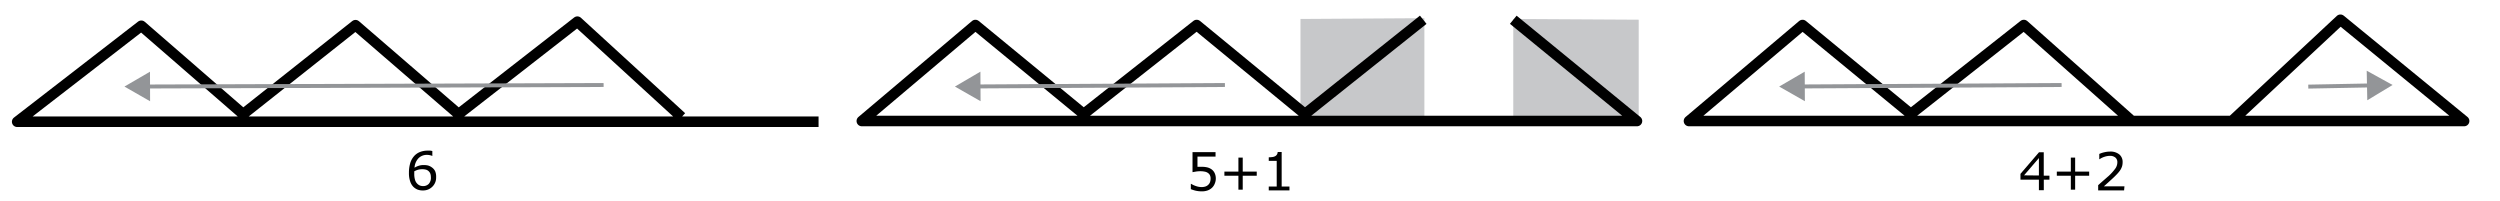 <svg xmlns="http://www.w3.org/2000/svg" viewBox="0 0 474.52 38.07"><defs><style>.cls-1,.cls-2{fill:none;}.cls-1{stroke:#000;stroke-linejoin:round;stroke-width:2px;}.cls-2{stroke:#939598;stroke-miterlimit:10;stroke-width:0.75px;}.cls-3{fill:#939598;}.cls-4{fill:#c7c8ca;}</style></defs><g id="_6-wide" data-name="6-wide"><g id="_6" data-name="6"><polyline class="cls-1" points="155.37 23.11 3.26 23.11 26.82 4.89 46.15 21.67 67.48 4.78 87.04 21.67 109.59 4.11 129.37 22.22"/><path d="M82.78,33.64a2.39,2.39,0,0,1-.73,1.81,2.45,2.45,0,0,1-1.78.7,2.76,2.76,0,0,1-1-.16,2.48,2.48,0,0,1-.78-.5,2.64,2.64,0,0,1-.64-1.07,4.85,4.85,0,0,1-.23-1.61,6.38,6.38,0,0,1,.21-1.72,3.54,3.54,0,0,1,.66-1.33,2.91,2.91,0,0,1,1.11-.86,3.87,3.87,0,0,1,1.58-.31,3.23,3.23,0,0,1,.48,0,2,2,0,0,1,.4.08v.94h0a1.6,1.6,0,0,0-.41-.14,2.22,2.22,0,0,0-.57-.07,2.18,2.18,0,0,0-1.67.66,2.86,2.86,0,0,0-.73,1.77,3.64,3.64,0,0,1,.81-.37,2.84,2.84,0,0,1,.92-.13,3.4,3.4,0,0,1,.82.08,2.16,2.16,0,0,1,.72.35,1.88,1.88,0,0,1,.65.75A2.6,2.6,0,0,1,82.78,33.64Zm-1,0a1.83,1.83,0,0,0-.13-.75,1.35,1.35,0,0,0-.44-.52,1.28,1.28,0,0,0-.5-.2,2.63,2.63,0,0,0-.57-.05,3.07,3.07,0,0,0-.77.09,3.54,3.54,0,0,0-.74.31c0,.07,0,.14,0,.21s0,.15,0,.25a3.84,3.84,0,0,0,.16,1.21,1.72,1.72,0,0,0,.44.71,1.54,1.54,0,0,0,.49.32,1.69,1.69,0,0,0,.56.1,1.45,1.45,0,0,0,1.12-.44A1.73,1.73,0,0,0,81.79,33.68Z"/><g id="L_arow" data-name="L arow"><line class="cls-2" x1="27.66" y1="16.42" x2="114.57" y2="16.13"/><polygon class="cls-3" points="28.49 19.22 23.62 16.43 28.47 13.61 28.49 19.22"/></g></g><g id="_5_1" data-name="5+1"><polygon class="cls-4" points="287.23 3.6 311.04 3.74 311.04 22.67 287.23 22.53 287.23 3.6"/><polygon class="cls-4" points="246.84 3.6 270.36 3.45 270.36 22.38 246.84 22.53 246.84 3.6"/><polyline class="cls-1" points="287.23 3.75 310.71 22.97 163.58 22.97 185.14 4.75 205.69 21.64 227.14 4.75 247.69 21.64 270.14 3.75"/><path d="M230.77,33.83a2.47,2.47,0,0,1-.19,1,2.23,2.23,0,0,1-.5.78,2.45,2.45,0,0,1-.84.53,3.23,3.23,0,0,1-1.13.18,5.31,5.31,0,0,1-1.14-.12,6.16,6.16,0,0,1-.94-.3v-1h.07a4.3,4.3,0,0,0,.94.43,3.31,3.31,0,0,0,1.05.18,2.54,2.54,0,0,0,.68-.1,1.4,1.4,0,0,0,.57-.34,1.29,1.29,0,0,0,.33-.5,2.06,2.06,0,0,0,.11-.68,1.38,1.38,0,0,0-.13-.64,1.1,1.1,0,0,0-.36-.41,1.46,1.46,0,0,0-.62-.26,4,4,0,0,0-.81-.08,5.59,5.59,0,0,0-.83.06l-.68.12V28.87h4.37v.85h-3.43v1.94l.43,0h.38a4.49,4.49,0,0,1,1,.1,2.4,2.4,0,0,1,.82.35,1.88,1.88,0,0,1,.61.7A2.38,2.38,0,0,1,230.77,33.83Z"/><path d="M238.54,33.35h-2.66V36h-.82V33.35H232.4v-.78h2.66V29.91h.82v2.66h2.66Z"/><path d="M244.75,36.14h-3.93V35.4h1.51V30.53h-1.51v-.67a5.42,5.42,0,0,0,.66-.05,1.47,1.47,0,0,0,.53-.15.88.88,0,0,0,.35-.31.9.9,0,0,0,.15-.5h.76V35.4h1.48Z"/><g id="L_arow-2" data-name="L arow"><line class="cls-2" x1="185.29" y1="16.41" x2="232.5" y2="16.13"/><polygon class="cls-3" points="186.12 19.21 181.25 16.43 186.09 13.6 186.12 19.21"/></g></g><g id="_4_2" data-name="4+2"><polyline class="cls-1" points="423.48 23.11 444.23 3.75 467.71 22.97 320.58 22.97 342.14 4.75 362.69 21.64 384.14 4.75 404.81 23.11"/><path d="M389,34.1h-1.07v2H387v-2H383.5V33l3.52-4.1h.9v4.44H389Zm-2-.79V30l-2.82,3.28Z"/><path d="M396.54,33.35h-2.66V36h-.82V33.35H390.4v-.78h2.66V29.91h.82v2.66h2.66Z"/><path d="M403.17,36.14h-4.92v-1l1-.88c.34-.29.66-.58,1-.87a9.2,9.2,0,0,0,1.29-1.45,2.07,2.07,0,0,0,.35-1.15,1.12,1.12,0,0,0-.38-.89,1.56,1.56,0,0,0-1-.32,3.44,3.44,0,0,0-1,.16,3.58,3.58,0,0,0-1,.48h-.05v-1a4.66,4.66,0,0,1,.92-.31,5,5,0,0,1,1.12-.14,2.65,2.65,0,0,1,1.76.54,1.83,1.83,0,0,1,.63,1.46,2.78,2.78,0,0,1-.1.78,3.18,3.18,0,0,1-.31.68,4.85,4.85,0,0,1-.45.59c-.17.2-.38.41-.62.65s-.71.67-1.08,1l-1,.9h3.91Z"/><g id="L_arow-3" data-name="L arow"><line class="cls-2" x1="341.74" y1="16.41" x2="391.31" y2="16.13"/><polygon class="cls-3" points="342.58 19.21 337.7 16.43 342.55 13.6 342.58 19.21"/></g><g id="L_arow-4" data-name="L arow"><line class="cls-2" x1="438.13" y1="16.44" x2="450.09" y2="16.21"/><polygon class="cls-3" points="449.33 19.03 454.13 16.13 449.22 13.42 449.33 19.03"/></g></g></g></svg>